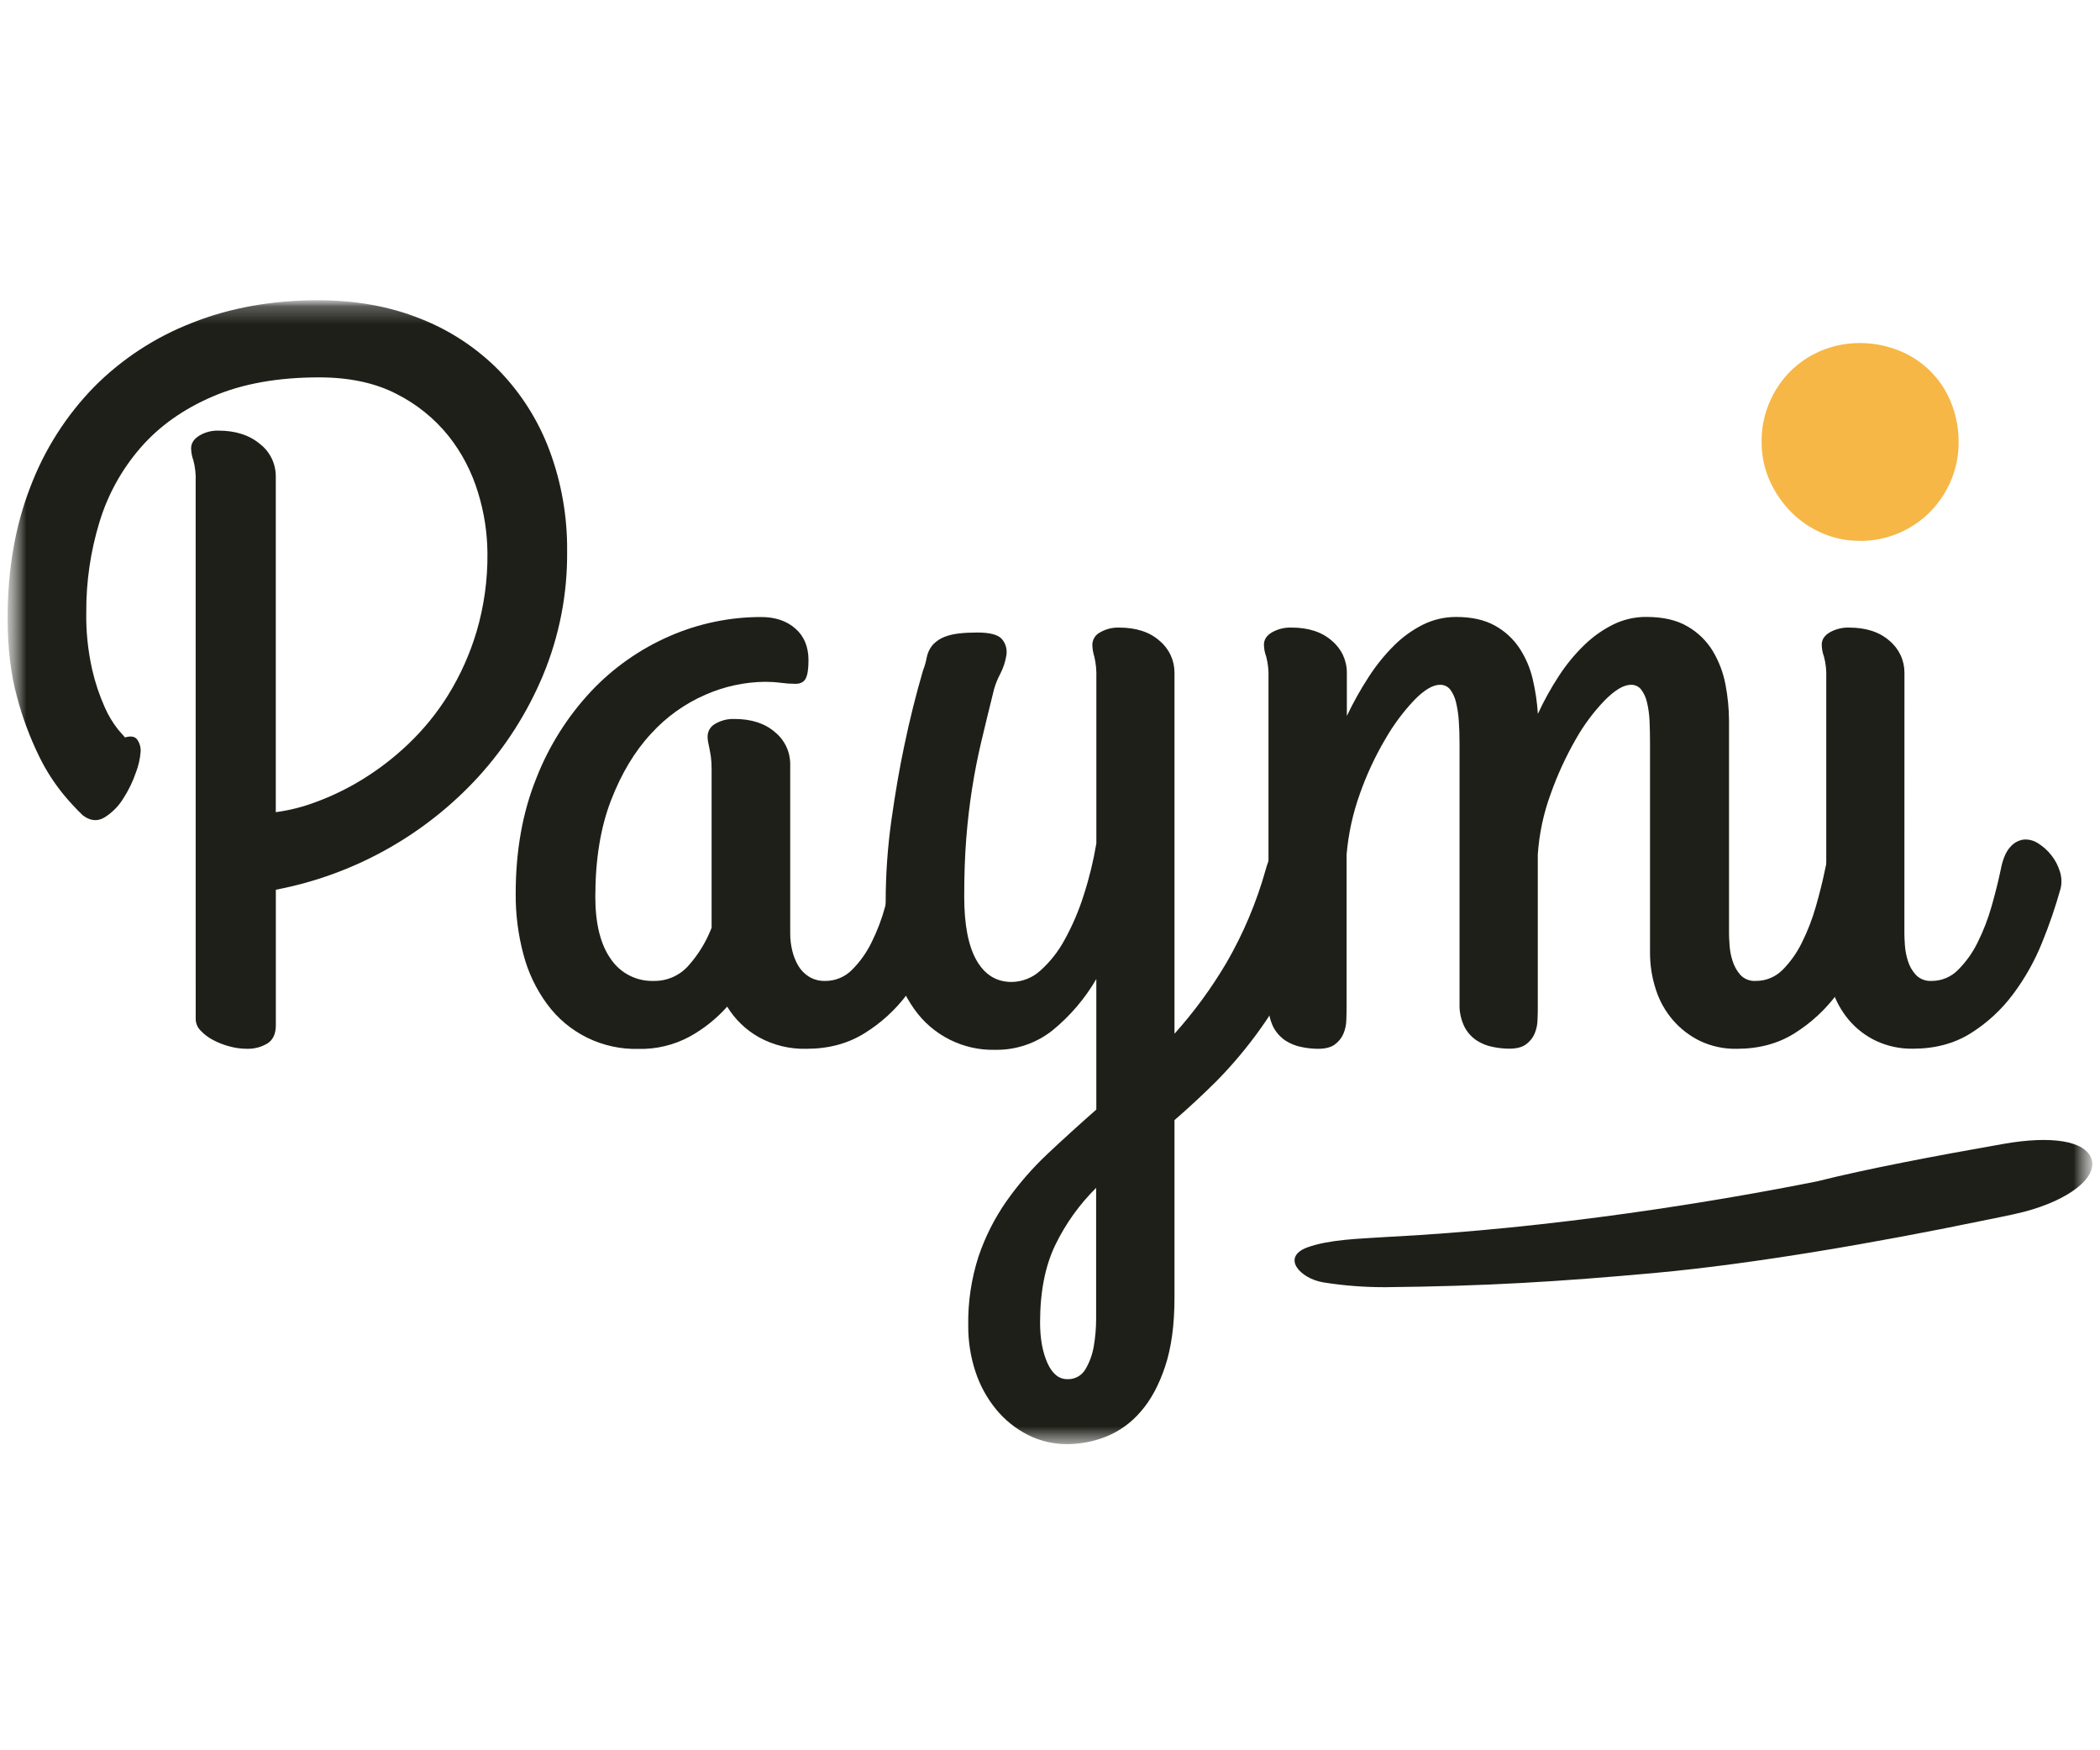 <svg width="120" height="100" viewBox="0 0 120 100" fill="none" xmlns="http://www.w3.org/2000/svg">
<g clip-path="url(#clip0_5183_18715)">
<mask id="mask0_5183_18715" style="mask-type:luminance" maskUnits="userSpaceOnUse" x="0" y="17" width="120" height="66">
<path d="M119.561 17.153H0.439V82.847H119.561V17.153Z" fill="white"/>
</mask>
<g mask="url(#mask0_5183_18715)">
<mask id="mask1_5183_18715" style="mask-type:luminance" maskUnits="userSpaceOnUse" x="0" y="17" width="120" height="66">
<path d="M119.561 17.153H0.439V82.496H119.561V17.153Z" fill="white"/>
</mask>
<g mask="url(#mask1_5183_18715)">
<path d="M11.18 27.509C11.198 27.103 11.155 26.697 11.051 26.304C10.969 26.083 10.925 25.851 10.921 25.616C10.921 25.326 11.075 25.085 11.382 24.893C11.711 24.694 12.091 24.594 12.476 24.603C13.455 24.603 14.246 24.856 14.851 25.363C15.134 25.581 15.364 25.862 15.521 26.182C15.678 26.503 15.759 26.855 15.759 27.212V46.402C16.542 46.298 17.31 46.104 18.048 45.824C18.967 45.486 19.85 45.058 20.683 44.547C21.631 43.966 22.514 43.288 23.318 42.522C24.198 41.686 24.968 40.741 25.608 39.711C26.308 38.578 26.854 37.358 27.234 36.083C27.662 34.627 27.871 33.116 27.854 31.6C27.845 30.433 27.666 29.273 27.321 28.158C26.97 26.981 26.399 25.881 25.637 24.916C24.828 23.909 23.812 23.087 22.656 22.506C21.437 21.876 19.963 21.561 18.236 21.561C15.875 21.561 13.85 21.924 12.16 22.65C10.47 23.376 9.092 24.355 8.025 25.587C6.95 26.826 6.15 28.278 5.678 29.847C5.173 31.507 4.921 33.232 4.93 34.966C4.91 36.072 5.024 37.177 5.267 38.256C5.437 39.001 5.681 39.727 5.993 40.425C6.189 40.87 6.44 41.289 6.74 41.672C6.971 41.941 7.105 42.093 7.144 42.132C7.471 42.035 7.701 42.073 7.835 42.246C7.978 42.447 8.05 42.69 8.037 42.936C8.006 43.349 7.914 43.755 7.764 44.141C7.583 44.671 7.336 45.177 7.029 45.646C6.761 46.077 6.396 46.44 5.964 46.707C5.56 46.946 5.147 46.902 4.725 46.577C4.35 46.214 3.994 45.831 3.66 45.43C3.098 44.748 2.619 44.002 2.234 43.208C1.708 42.132 1.289 41.008 0.981 39.851C0.617 38.541 0.435 37.026 0.435 35.305C0.435 32.551 0.867 30.061 1.73 27.832C2.537 25.696 3.777 23.748 5.373 22.11C6.962 20.509 8.872 19.26 10.978 18.444C13.147 17.584 15.547 17.154 18.177 17.153C20.327 17.153 22.281 17.507 24.038 18.214C25.729 18.879 27.259 19.89 28.53 21.183C29.789 22.487 30.766 24.034 31.399 25.73C32.085 27.574 32.427 29.529 32.407 31.495C32.432 33.931 31.962 36.346 31.024 38.595C30.135 40.718 28.888 42.674 27.338 44.379C24.28 47.718 20.219 49.983 15.762 50.833V58.574C15.762 59.07 15.599 59.42 15.273 59.621C14.924 59.827 14.525 59.931 14.12 59.922C13.77 59.921 13.421 59.872 13.085 59.777C12.759 59.69 12.445 59.565 12.148 59.404C11.89 59.267 11.656 59.088 11.457 58.874C11.286 58.702 11.188 58.471 11.183 58.229L11.18 27.509Z" fill="#1E1F18"/>
<path d="M47.142 56.044C47.429 56.048 47.712 55.994 47.977 55.885C48.242 55.777 48.482 55.616 48.683 55.413C49.143 54.954 49.523 54.42 49.806 53.836C50.133 53.179 50.393 52.492 50.583 51.785C50.784 51.048 50.953 50.355 51.088 49.706C51.222 49.092 51.418 48.648 51.678 48.371C51.782 48.246 51.911 48.144 52.058 48.072C52.204 48.001 52.364 47.961 52.527 47.956C52.778 47.961 53.022 48.036 53.233 48.171C53.481 48.322 53.705 48.51 53.895 48.73C54.098 48.96 54.263 49.221 54.385 49.503C54.508 49.776 54.571 50.072 54.573 50.371V50.515C54.566 50.604 54.547 50.691 54.515 50.774C54.244 51.818 53.904 52.843 53.498 53.843C53.077 54.895 52.52 55.888 51.842 56.797C51.176 57.689 50.349 58.447 49.401 59.033C48.452 59.626 47.343 59.922 46.075 59.922C45.13 59.945 44.197 59.718 43.369 59.263C42.623 58.845 41.998 58.242 41.554 57.513C40.941 58.2 40.216 58.779 39.41 59.225C38.514 59.709 37.507 59.951 36.488 59.928C35.471 59.954 34.464 59.734 33.552 59.286C32.64 58.837 31.851 58.175 31.254 57.356C30.634 56.51 30.18 55.557 29.914 54.544C29.609 53.408 29.459 52.236 29.468 51.059C29.468 48.611 29.861 46.412 30.648 44.461C31.368 42.618 32.434 40.929 33.789 39.484C35.053 38.147 36.576 37.078 38.266 36.343C39.914 35.624 41.693 35.252 43.492 35.253C44.3 35.253 44.953 35.473 45.451 35.914C45.949 36.348 46.2 36.956 46.2 37.72C46.2 38.218 46.147 38.566 46.04 38.767C45.936 38.968 45.739 39.069 45.451 39.069C45.172 39.068 44.893 39.049 44.616 39.011C44.32 38.973 44.022 38.954 43.723 38.954C42.553 38.966 41.396 39.215 40.325 39.685C39.135 40.2 38.069 40.963 37.2 41.922C36.268 42.926 35.505 44.198 34.911 45.737C34.317 47.277 34.019 49.109 34.018 51.233C34.018 52.781 34.316 53.971 34.911 54.803C35.18 55.198 35.545 55.519 35.971 55.736C36.398 55.953 36.873 56.059 37.351 56.044C37.734 56.051 38.113 55.974 38.462 55.818C38.81 55.661 39.12 55.43 39.368 55.14C39.922 54.511 40.361 53.788 40.663 53.007V43.944C40.666 43.705 40.652 43.466 40.621 43.228C40.59 43.036 40.563 42.874 40.534 42.74C40.505 42.605 40.48 42.488 40.461 42.381C40.443 42.282 40.434 42.181 40.434 42.08C40.434 41.929 40.476 41.782 40.554 41.653C40.633 41.524 40.745 41.419 40.879 41.348C41.207 41.159 41.581 41.065 41.959 41.077C42.938 41.077 43.716 41.33 44.292 41.837C44.563 42.058 44.78 42.336 44.929 42.651C45.078 42.966 45.156 43.31 45.155 43.658V53.347C45.155 53.671 45.194 53.994 45.271 54.309C45.342 54.614 45.458 54.906 45.616 55.176C45.768 55.434 45.981 55.65 46.236 55.807C46.509 55.971 46.824 56.053 47.142 56.044Z" fill="#1E1F18"/>
<path d="M72.318 49.711C72.49 49.098 72.692 48.653 72.923 48.377C73.016 48.25 73.137 48.146 73.277 48.074C73.417 48.002 73.572 47.964 73.729 47.961C73.986 47.967 74.237 48.041 74.455 48.177C74.709 48.325 74.938 48.514 75.131 48.735C75.334 48.966 75.499 49.227 75.621 49.509C75.743 49.782 75.807 50.077 75.808 50.376V50.605C75.807 50.722 75.788 50.838 75.751 50.949C75.308 52.505 74.725 54.017 74.009 55.468C72.857 57.783 71.346 59.904 69.532 61.75C68.72 62.558 67.914 63.307 67.113 63.997V74.154C67.113 75.696 66.935 77.001 66.58 78.068C66.225 79.135 65.76 79.996 65.184 80.65C64.654 81.276 63.98 81.765 63.218 82.074C62.513 82.357 61.76 82.504 61 82.508C60.209 82.516 59.429 82.333 58.725 81.976C58.032 81.621 57.42 81.129 56.926 80.529C56.402 79.891 56.001 79.161 55.744 78.378C55.462 77.527 55.322 76.636 55.328 75.74C55.305 74.397 55.504 73.059 55.918 71.781C56.298 70.659 56.836 69.596 57.515 68.625C58.202 67.65 58.985 66.748 59.854 65.931C60.737 65.1 61.668 64.254 62.647 63.393V55.935C62.002 57.045 61.164 58.031 60.171 58.846C59.235 59.601 58.062 60.002 56.859 59.98C55.959 60.001 55.069 59.8 54.266 59.397C53.462 58.993 52.771 58.399 52.252 57.666C51.681 56.861 51.267 55.956 51.029 54.998C50.738 53.86 50.597 52.688 50.61 51.513C50.612 49.949 50.722 48.387 50.941 46.838C51.162 45.27 51.407 43.855 51.676 42.592C51.983 41.12 52.338 39.695 52.74 38.319C52.836 38.072 52.909 37.818 52.957 37.558C53.006 37.3 53.12 37.058 53.288 36.855C53.511 36.614 53.794 36.435 54.109 36.339C54.484 36.206 55.065 36.139 55.852 36.138C56.58 36.138 57.051 36.267 57.263 36.525C57.366 36.65 57.441 36.795 57.483 36.951C57.526 37.107 57.534 37.27 57.508 37.429C57.451 37.799 57.334 38.158 57.162 38.491C57.011 38.773 56.89 39.072 56.802 39.38C56.532 40.468 56.29 41.463 56.076 42.363C55.863 43.264 55.686 44.167 55.545 45.073C55.402 45.982 55.292 46.928 55.214 47.914C55.137 48.899 55.098 50.003 55.098 51.227C55.098 52.832 55.333 54.046 55.803 54.87C56.274 55.693 56.941 56.104 57.806 56.103C58.42 56.096 59.01 55.861 59.461 55.444C60.02 54.939 60.488 54.343 60.843 53.679C61.286 52.875 61.648 52.03 61.923 51.154C62.238 50.184 62.481 49.192 62.649 48.185V38.724C62.664 38.319 62.626 37.914 62.534 37.519C62.462 37.297 62.423 37.065 62.419 36.832C62.422 36.685 62.466 36.542 62.544 36.418C62.623 36.294 62.734 36.194 62.865 36.128C63.193 35.939 63.567 35.844 63.945 35.856C64.924 35.856 65.698 36.109 66.268 36.617C66.535 36.84 66.748 37.118 66.894 37.433C67.04 37.748 67.115 38.09 67.113 38.437V59.062C68.233 57.813 69.227 56.456 70.079 55.013C71.045 53.346 71.797 51.565 72.318 49.711ZM60.994 78.797C61.204 78.806 61.412 78.756 61.595 78.654C61.778 78.552 61.929 78.401 62.032 78.219C62.272 77.808 62.433 77.355 62.507 76.885C62.593 76.378 62.636 75.865 62.636 75.351V67.867C61.684 68.81 60.898 69.906 60.313 71.11C59.726 72.315 59.433 73.796 59.433 75.555C59.433 76.473 59.572 77.244 59.851 77.869C60.13 78.493 60.513 78.803 61 78.797H60.994Z" fill="#1E1F18"/>
<path d="M107.679 50.772C107.387 51.814 107.036 52.839 106.628 53.841C106.207 54.893 105.65 55.886 104.971 56.795C104.311 57.684 103.491 58.442 102.552 59.032C101.612 59.625 100.508 59.922 99.241 59.922C98.52 59.936 97.806 59.784 97.154 59.478C96.559 59.19 96.031 58.784 95.599 58.286C95.158 57.774 94.825 57.179 94.621 56.536C94.395 55.851 94.284 55.135 94.287 54.413V42.482C94.287 42.023 94.277 41.592 94.26 41.19C94.246 40.833 94.197 40.478 94.115 40.13C94.057 39.866 93.944 39.617 93.782 39.398C93.713 39.309 93.624 39.238 93.522 39.191C93.419 39.143 93.306 39.121 93.193 39.125C92.79 39.125 92.3 39.412 91.724 39.986C91.074 40.658 90.512 41.41 90.052 42.223C89.481 43.218 89 44.262 88.616 45.342C88.204 46.461 87.954 47.632 87.874 48.821V57.398C87.874 57.688 87.874 57.977 87.859 58.266C87.854 58.542 87.795 58.815 87.686 59.069C87.58 59.309 87.411 59.516 87.197 59.67C86.977 59.834 86.655 59.916 86.232 59.915C85.918 59.912 85.604 59.878 85.297 59.813C84.968 59.75 84.655 59.624 84.375 59.442C84.083 59.245 83.845 58.979 83.684 58.667C83.483 58.256 83.386 57.802 83.402 57.345V42.482C83.402 42.023 83.389 41.592 83.36 41.19C83.338 40.833 83.285 40.478 83.202 40.13C83.144 39.866 83.031 39.617 82.871 39.398C82.801 39.309 82.711 39.238 82.609 39.191C82.506 39.143 82.393 39.12 82.28 39.125C81.876 39.125 81.392 39.412 80.828 39.986C80.186 40.663 79.627 41.414 79.163 42.223C78.579 43.213 78.092 44.258 77.711 45.342C77.306 46.466 77.049 47.638 76.948 48.829V57.406C76.948 57.695 76.948 57.984 76.933 58.273C76.928 58.55 76.87 58.822 76.76 59.076C76.654 59.316 76.485 59.524 76.271 59.678C76.05 59.841 75.728 59.922 75.307 59.922C74.992 59.919 74.679 59.885 74.371 59.821C74.042 59.757 73.729 59.63 73.449 59.449C73.157 59.252 72.92 58.985 72.758 58.674C72.559 58.26 72.465 57.803 72.485 57.345V38.723C72.502 38.317 72.459 37.911 72.356 37.519C72.273 37.298 72.229 37.066 72.225 36.831C72.225 36.542 72.379 36.308 72.686 36.127C73.023 35.938 73.405 35.843 73.791 35.855C74.772 35.855 75.546 36.109 76.114 36.616C76.381 36.839 76.596 37.118 76.743 37.432C76.889 37.747 76.965 38.09 76.963 38.437V40.904C77.331 40.131 77.749 39.384 78.216 38.667C78.634 38.019 79.121 37.417 79.668 36.873C80.153 36.391 80.711 35.989 81.323 35.683C81.91 35.395 82.556 35.247 83.21 35.249C84.093 35.249 84.827 35.413 85.413 35.738C85.981 36.048 86.466 36.491 86.824 37.028C87.184 37.576 87.443 38.183 87.588 38.821C87.74 39.467 87.837 40.125 87.878 40.787C88.227 40.031 88.631 39.302 89.087 38.606C89.501 37.971 89.984 37.384 90.528 36.856C91.015 36.381 91.574 35.984 92.184 35.681C92.771 35.392 93.417 35.244 94.072 35.247C95.033 35.247 95.82 35.428 96.433 35.792C97.025 36.132 97.52 36.616 97.874 37.197C98.228 37.79 98.474 38.441 98.6 39.119C98.731 39.8 98.798 40.491 98.801 41.184V53.346C98.801 53.481 98.81 53.696 98.831 53.993C98.85 54.3 98.908 54.603 99.002 54.897C99.093 55.192 99.246 55.465 99.449 55.699C99.56 55.817 99.695 55.909 99.846 55.968C99.997 56.028 100.158 56.053 100.32 56.043C100.607 56.047 100.89 55.993 101.155 55.885C101.42 55.776 101.659 55.616 101.86 55.413C102.316 54.954 102.691 54.422 102.972 53.841C103.3 53.183 103.564 52.497 103.764 51.79C103.975 51.054 104.149 50.361 104.282 49.711C104.398 49.098 104.585 48.653 104.844 48.376C104.948 48.251 105.077 48.149 105.223 48.078C105.37 48.006 105.53 47.966 105.693 47.961C105.944 47.966 106.188 48.041 106.399 48.176C106.647 48.327 106.871 48.515 107.06 48.735C107.263 48.966 107.429 49.227 107.552 49.508C107.674 49.782 107.737 50.077 107.739 50.376V50.521C107.731 50.607 107.71 50.691 107.679 50.772Z" fill="#1E1F18"/>
<path d="M108.822 53.352C108.822 53.487 108.832 53.702 108.851 53.999C108.872 54.306 108.93 54.609 109.024 54.903C109.115 55.201 109.272 55.475 109.484 55.705C109.599 55.822 109.738 55.913 109.893 55.971C110.047 56.03 110.212 56.054 110.376 56.044C110.658 56.045 110.937 55.99 111.197 55.882C111.457 55.773 111.693 55.614 111.889 55.413C112.349 54.953 112.728 54.42 113.012 53.835C113.339 53.178 113.604 52.491 113.804 51.785C114.014 51.048 114.187 50.355 114.323 49.705C114.436 49.112 114.614 48.682 114.853 48.414C115.047 48.172 115.325 48.013 115.632 47.968C115.926 47.944 116.221 48.02 116.467 48.184C116.754 48.364 117.007 48.592 117.216 48.858C117.437 49.135 117.603 49.452 117.707 49.791C117.81 50.106 117.825 50.444 117.748 50.767C117.457 51.809 117.106 52.833 116.698 53.835C116.276 54.888 115.72 55.881 115.041 56.79C114.381 57.678 113.561 58.437 112.623 59.027C111.682 59.62 110.578 59.916 109.31 59.916C108.585 59.929 107.866 59.777 107.209 59.472C106.612 59.189 106.082 58.783 105.654 58.281C105.22 57.766 104.893 57.171 104.688 56.531C104.466 55.845 104.354 55.129 104.358 54.408V38.723C104.375 38.318 104.332 37.911 104.228 37.519C104.147 37.298 104.103 37.066 104.099 36.832C104.099 36.543 104.252 36.308 104.56 36.128C104.894 35.94 105.271 35.846 105.654 35.856C106.632 35.856 107.406 36.109 107.977 36.616C108.244 36.839 108.458 37.118 108.605 37.432C108.752 37.747 108.827 38.09 108.826 38.437L108.822 53.352Z" fill="#1E1F18"/>
<path d="M106.319 30.899C105.577 30.912 104.841 30.768 104.159 30.476C103.491 30.195 102.885 29.788 102.373 29.277C101.861 28.765 101.446 28.165 101.146 27.507C100.833 26.82 100.667 26.075 100.663 25.32C100.645 24.544 100.788 23.772 101.086 23.054C101.361 22.385 101.76 21.774 102.264 21.253C103.297 20.213 104.699 19.619 106.167 19.601C106.944 19.584 107.717 19.721 108.442 20.002C109.118 20.259 109.735 20.651 110.254 21.154C110.773 21.657 111.182 22.26 111.459 22.927C111.76 23.641 111.917 24.407 111.92 25.182C111.936 25.934 111.798 26.682 111.516 27.38C111.246 28.047 110.852 28.659 110.355 29.182C109.832 29.725 109.205 30.157 108.51 30.454C107.816 30.75 107.069 30.904 106.313 30.907L106.319 30.899Z" fill="#F6B747"/>
<path d="M113.095 69.782C107.371 70.965 100.28 72.204 94.657 72.719C89.035 73.234 84.832 73.484 79.174 73.542C77.982 73.546 76.792 73.454 75.616 73.267C74.277 73.044 73.201 71.821 74.708 71.267C75.961 70.814 77.64 70.778 79.109 70.68C88.804 70.192 98.206 68.615 103.819 67.498C106.663 66.785 110.511 66.052 114.523 65.348C117.211 64.879 119.168 65.169 119.514 66.223C119.859 67.277 118.246 68.557 115.654 69.237C114.823 69.446 113.955 69.6 113.095 69.782Z" fill="#1E1F18"/>
</g>
</g>
</g>
<defs>
<clipPath id="clip0_5183_18715">
<rect width="120" height="66" fill="white" transform="translate(0 17)"/>
</clipPath>
</defs>
</svg>
